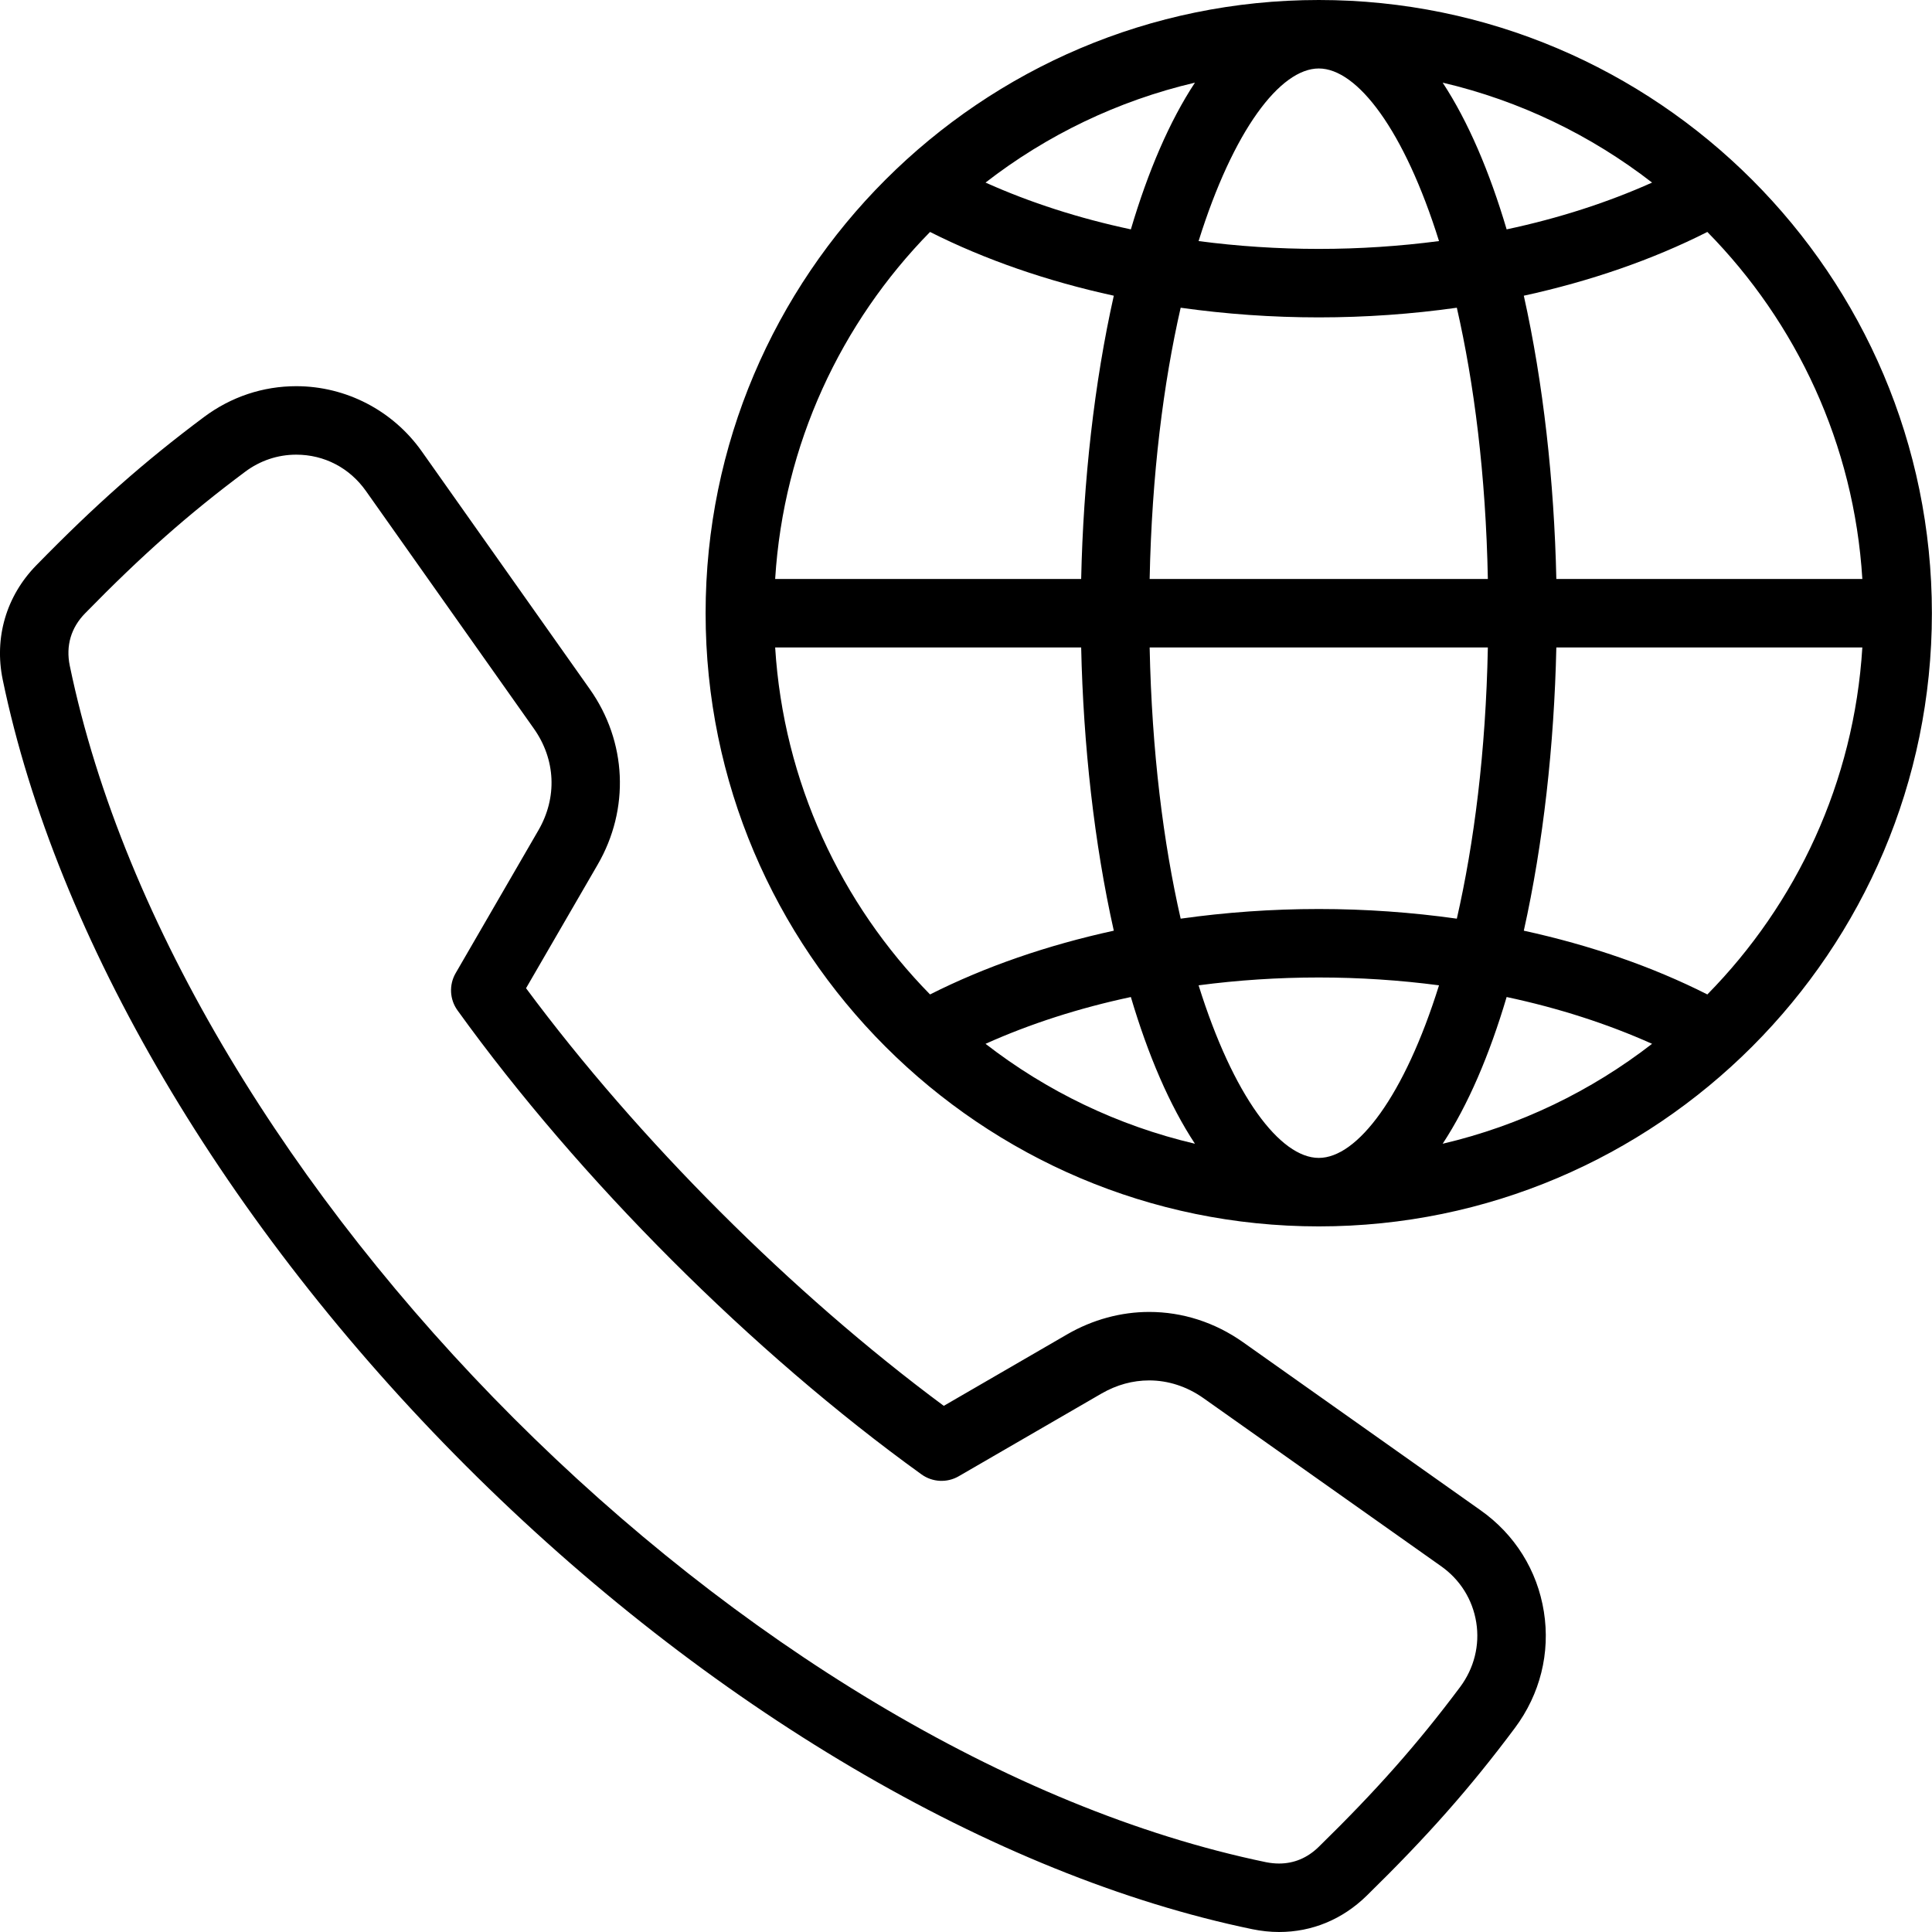 <svg xmlns="http://www.w3.org/2000/svg" width="18" height="18" viewBox="0 0 18 18" fill="none">
  <path fill-rule="evenodd" clip-rule="evenodd" d="M13.604 15.717C13.206 16.249 12.824 16.681 12.287 17.206C12.181 17.31 12.056 17.362 11.917 17.362C11.878 17.362 11.838 17.358 11.797 17.35C6.964 16.349 1.651 11.036 0.65 6.202C0.612 6.017 0.661 5.848 0.794 5.713C1.319 5.176 1.75 4.794 2.283 4.396C2.423 4.291 2.588 4.236 2.76 4.236C3.021 4.236 3.257 4.359 3.409 4.574L4.973 6.787C5.178 7.076 5.193 7.431 5.016 7.736L4.245 9.067C4.182 9.176 4.189 9.312 4.263 9.414C5.396 10.987 7.012 12.603 8.586 13.737C8.688 13.81 8.823 13.817 8.932 13.754L10.263 12.983C10.404 12.902 10.553 12.861 10.707 12.861C10.884 12.861 11.059 12.918 11.212 13.026L13.425 14.591C13.604 14.717 13.72 14.903 13.754 15.116C13.788 15.328 13.734 15.542 13.604 15.717ZM13.793 14.07L11.581 12.505C11.319 12.32 11.017 12.223 10.707 12.223C10.443 12.223 10.179 12.295 9.944 12.431L8.793 13.098C7.38 12.051 5.948 10.619 4.901 9.207L5.568 8.056C5.869 7.537 5.841 6.909 5.494 6.419L3.93 4.206C3.661 3.825 3.224 3.598 2.76 3.598C2.45 3.598 2.153 3.697 1.901 3.885C1.34 4.304 0.887 4.705 0.338 5.267C0.058 5.553 -0.055 5.941 0.025 6.331C0.525 8.744 2.098 11.414 4.342 13.658C6.586 15.901 9.256 17.475 11.668 17.974C11.751 17.991 11.835 18 11.917 18C12.224 18 12.507 17.883 12.733 17.662C13.295 17.112 13.696 16.659 14.114 16.099C14.349 15.784 14.445 15.4 14.384 15.016C14.323 14.632 14.114 14.296 13.793 14.07ZM15.907 9.265C15.395 9.006 14.816 8.806 14.197 8.671C14.378 7.859 14.48 6.942 14.5 6.032H17.351C17.274 7.287 16.738 8.42 15.907 9.265ZM7.222 6.032C7.3 7.287 7.836 8.42 8.665 9.265C9.178 9.006 9.758 8.806 10.377 8.671C10.195 7.859 10.093 6.942 10.073 6.032H7.222ZM8.665 2.161C7.836 3.006 7.3 4.139 7.222 5.394H10.073C10.093 4.483 10.195 3.567 10.377 2.755C9.758 2.62 9.178 2.42 8.665 2.161ZM13.441 0.77C14.162 0.939 14.824 1.261 15.392 1.701C14.977 1.887 14.521 2.034 14.037 2.137C13.878 1.6 13.678 1.131 13.441 0.77ZM10.536 2.137C10.052 2.034 9.596 1.887 9.182 1.701C9.749 1.261 10.412 0.939 11.133 0.77C10.895 1.131 10.695 1.6 10.536 2.137ZM12.287 0.638C12.646 0.638 13.084 1.213 13.407 2.246C13.042 2.294 12.666 2.319 12.287 2.319C11.906 2.319 11.531 2.294 11.167 2.246C11.49 1.213 11.927 0.638 12.287 0.638ZM10.711 5.394H13.862C13.843 4.418 13.733 3.568 13.573 2.867C13.155 2.926 12.723 2.957 12.287 2.957C11.85 2.957 11.419 2.926 11 2.867C10.84 3.568 10.731 4.418 10.711 5.394ZM12.287 8.469C12.723 8.469 13.154 8.5 13.573 8.559C13.733 7.858 13.843 7.008 13.862 6.032H10.711C10.731 7.008 10.84 7.858 11 8.559C11.419 8.5 11.85 8.469 12.287 8.469ZM11.133 10.656C10.895 10.295 10.695 9.826 10.536 9.289C10.052 9.392 9.596 9.539 9.182 9.725C9.749 10.165 10.412 10.487 11.133 10.656ZM14.037 9.289C13.878 9.826 13.678 10.295 13.441 10.656C14.162 10.487 14.824 10.165 15.392 9.725C14.977 9.539 14.521 9.392 14.037 9.289ZM12.287 10.788C12.646 10.788 13.084 10.213 13.407 9.18C13.042 9.132 12.666 9.107 12.287 9.107C11.906 9.107 11.531 9.132 11.167 9.18C11.49 10.213 11.927 10.788 12.287 10.788ZM17.351 5.394H14.5C14.48 4.483 14.378 3.567 14.197 2.755C14.816 2.62 15.395 2.42 15.907 2.161C16.738 3.006 17.274 4.139 17.351 5.394ZM12.287 0C9.136 0 6.574 2.563 6.574 5.713C6.574 8.863 9.136 11.426 12.287 11.426C15.437 11.426 17.999 8.863 17.999 5.713C17.999 2.563 15.437 0 12.287 0Z" fill="black"/>
</svg>
